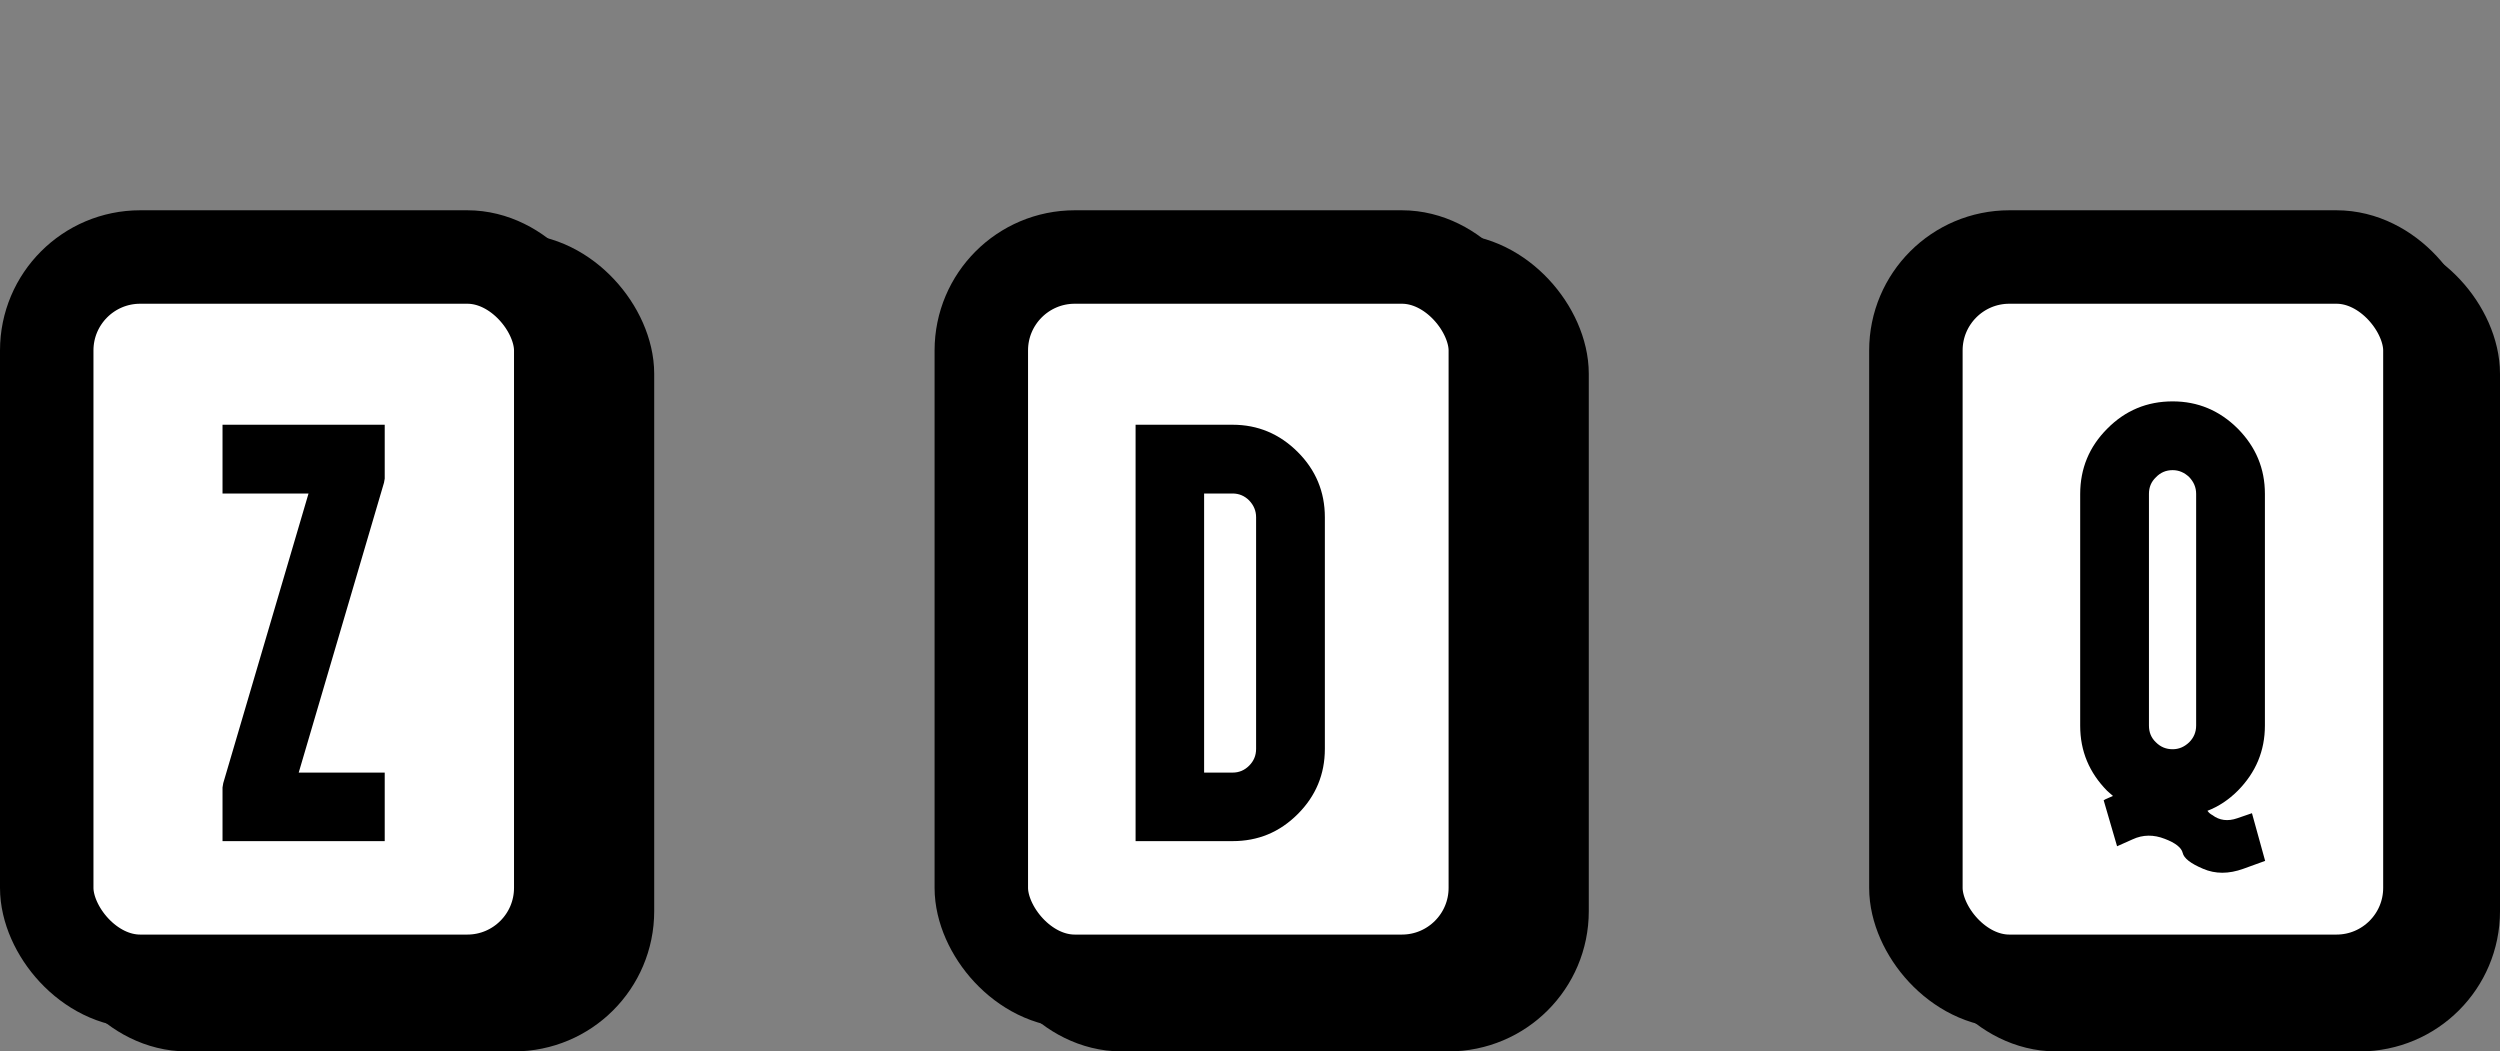 <svg width="107" height="45" viewBox="0 0 107 45" fill="none" xmlns="http://www.w3.org/2000/svg">
<rect x="0" y="0" width="107" height="45" fill="#808080" stroke="none"/>
<rect x="4" y="12" width="22" height="31" rx="4" fill="white"/>
<rect x="4" y="12" width="22" height="31" rx="4" fill="white"/>
<rect x="4" y="12" width="22" height="31" rx="4" stroke="black" stroke-width="4"/>
<rect x="44" y="12" width="22" height="31" rx="4" fill="white"/>
<rect x="44" y="12" width="22" height="31" rx="4" fill="white"/>
<rect x="44" y="12" width="22" height="31" rx="4" stroke="black" stroke-width="4"/>
<rect x="84" y="12" width="21" height="31" rx="4" fill="white"/>
<rect x="84" y="12" width="21" height="31" rx="4" fill="white"/>
<rect x="84" y="12" width="21" height="31" rx="4" stroke="black" stroke-width="4"/>
<rect x="2" y="11" width="22" height="31" rx="4" fill="white"/>
<rect x="2" y="11" width="22" height="31" rx="4" fill="white"/>
<rect x="2" y="11" width="22" height="31" rx="4" stroke="black" stroke-width="4"/>
<rect x="42" y="11" width="22" height="31" rx="4" fill="white"/>
<rect x="42" y="11" width="22" height="31" rx="4" fill="white"/>
<rect x="42" y="11" width="22" height="31" rx="4" stroke="black" stroke-width="4"/>
<rect x="82" y="11" width="22" height="31" rx="4" fill="white"/>
<rect x="82" y="11" width="22" height="31" rx="4" fill="white"/>
<rect x="82" y="11" width="22" height="31" rx="4" stroke="black" stroke-width="4"/>
<path d="M10.17 18.179H9.524V18.825V20.476V21.122H10.17H13.205L9.555 33.519L9.524 33.703V35.354V36H10.17H15.82H16.466V35.354V33.703V33.067H15.82H12.785L16.435 20.66L16.466 20.486V18.825V18.179H15.82H10.17Z" fill="black"/>
<path d="M52.756 18.179H49.239H48.603V18.825V22.137V32.052V35.354V36H49.239H52.756C53.843 36 54.766 35.621 55.545 34.841C56.315 34.072 56.704 33.139 56.704 32.052V22.137C56.704 21.05 56.315 20.117 55.545 19.348C54.766 18.568 53.833 18.179 52.756 18.179ZM52.756 21.122C53.033 21.122 53.269 21.224 53.464 21.419C53.659 21.624 53.761 21.86 53.761 22.137V32.052C53.761 32.339 53.659 32.575 53.464 32.77C53.259 32.975 53.023 33.067 52.756 33.067H51.536V32.052V22.137V21.122H52.756Z" fill="black"/>
<path d="M92.99 17.179C91.893 17.179 90.96 17.568 90.19 18.348C89.421 19.117 89.032 20.05 89.032 21.147V31.062C89.032 32.149 89.421 33.072 90.19 33.852C90.242 33.893 90.324 33.964 90.436 34.067C90.293 34.128 90.19 34.169 90.129 34.2L90.037 34.252L90.611 36.22L91.277 35.923C91.718 35.718 92.18 35.718 92.651 35.902C93.113 36.077 93.369 36.282 93.42 36.507C93.472 36.733 93.759 36.959 94.292 37.184C94.815 37.41 95.389 37.41 96.015 37.184L96.948 36.846L96.384 34.805L95.758 35.02C95.348 35.164 94.989 35.113 94.692 34.887C94.61 34.846 94.538 34.785 94.477 34.703C94.959 34.518 95.389 34.231 95.779 33.841C96.548 33.062 96.938 32.139 96.938 31.052V21.137C96.938 20.05 96.548 19.127 95.779 18.348C94.999 17.568 94.066 17.179 92.99 17.179ZM92.99 20.122C93.256 20.122 93.492 20.224 93.697 20.419C93.892 20.624 93.995 20.86 93.995 21.137V31.052C93.995 31.339 93.892 31.575 93.697 31.77C93.482 31.975 93.246 32.067 92.99 32.067C92.713 32.067 92.477 31.975 92.272 31.77C92.067 31.575 91.975 31.339 91.975 31.052V21.137C91.975 20.86 92.067 20.624 92.272 20.429C92.467 20.224 92.703 20.122 92.99 20.122Z" fill="black"/>
</svg>
